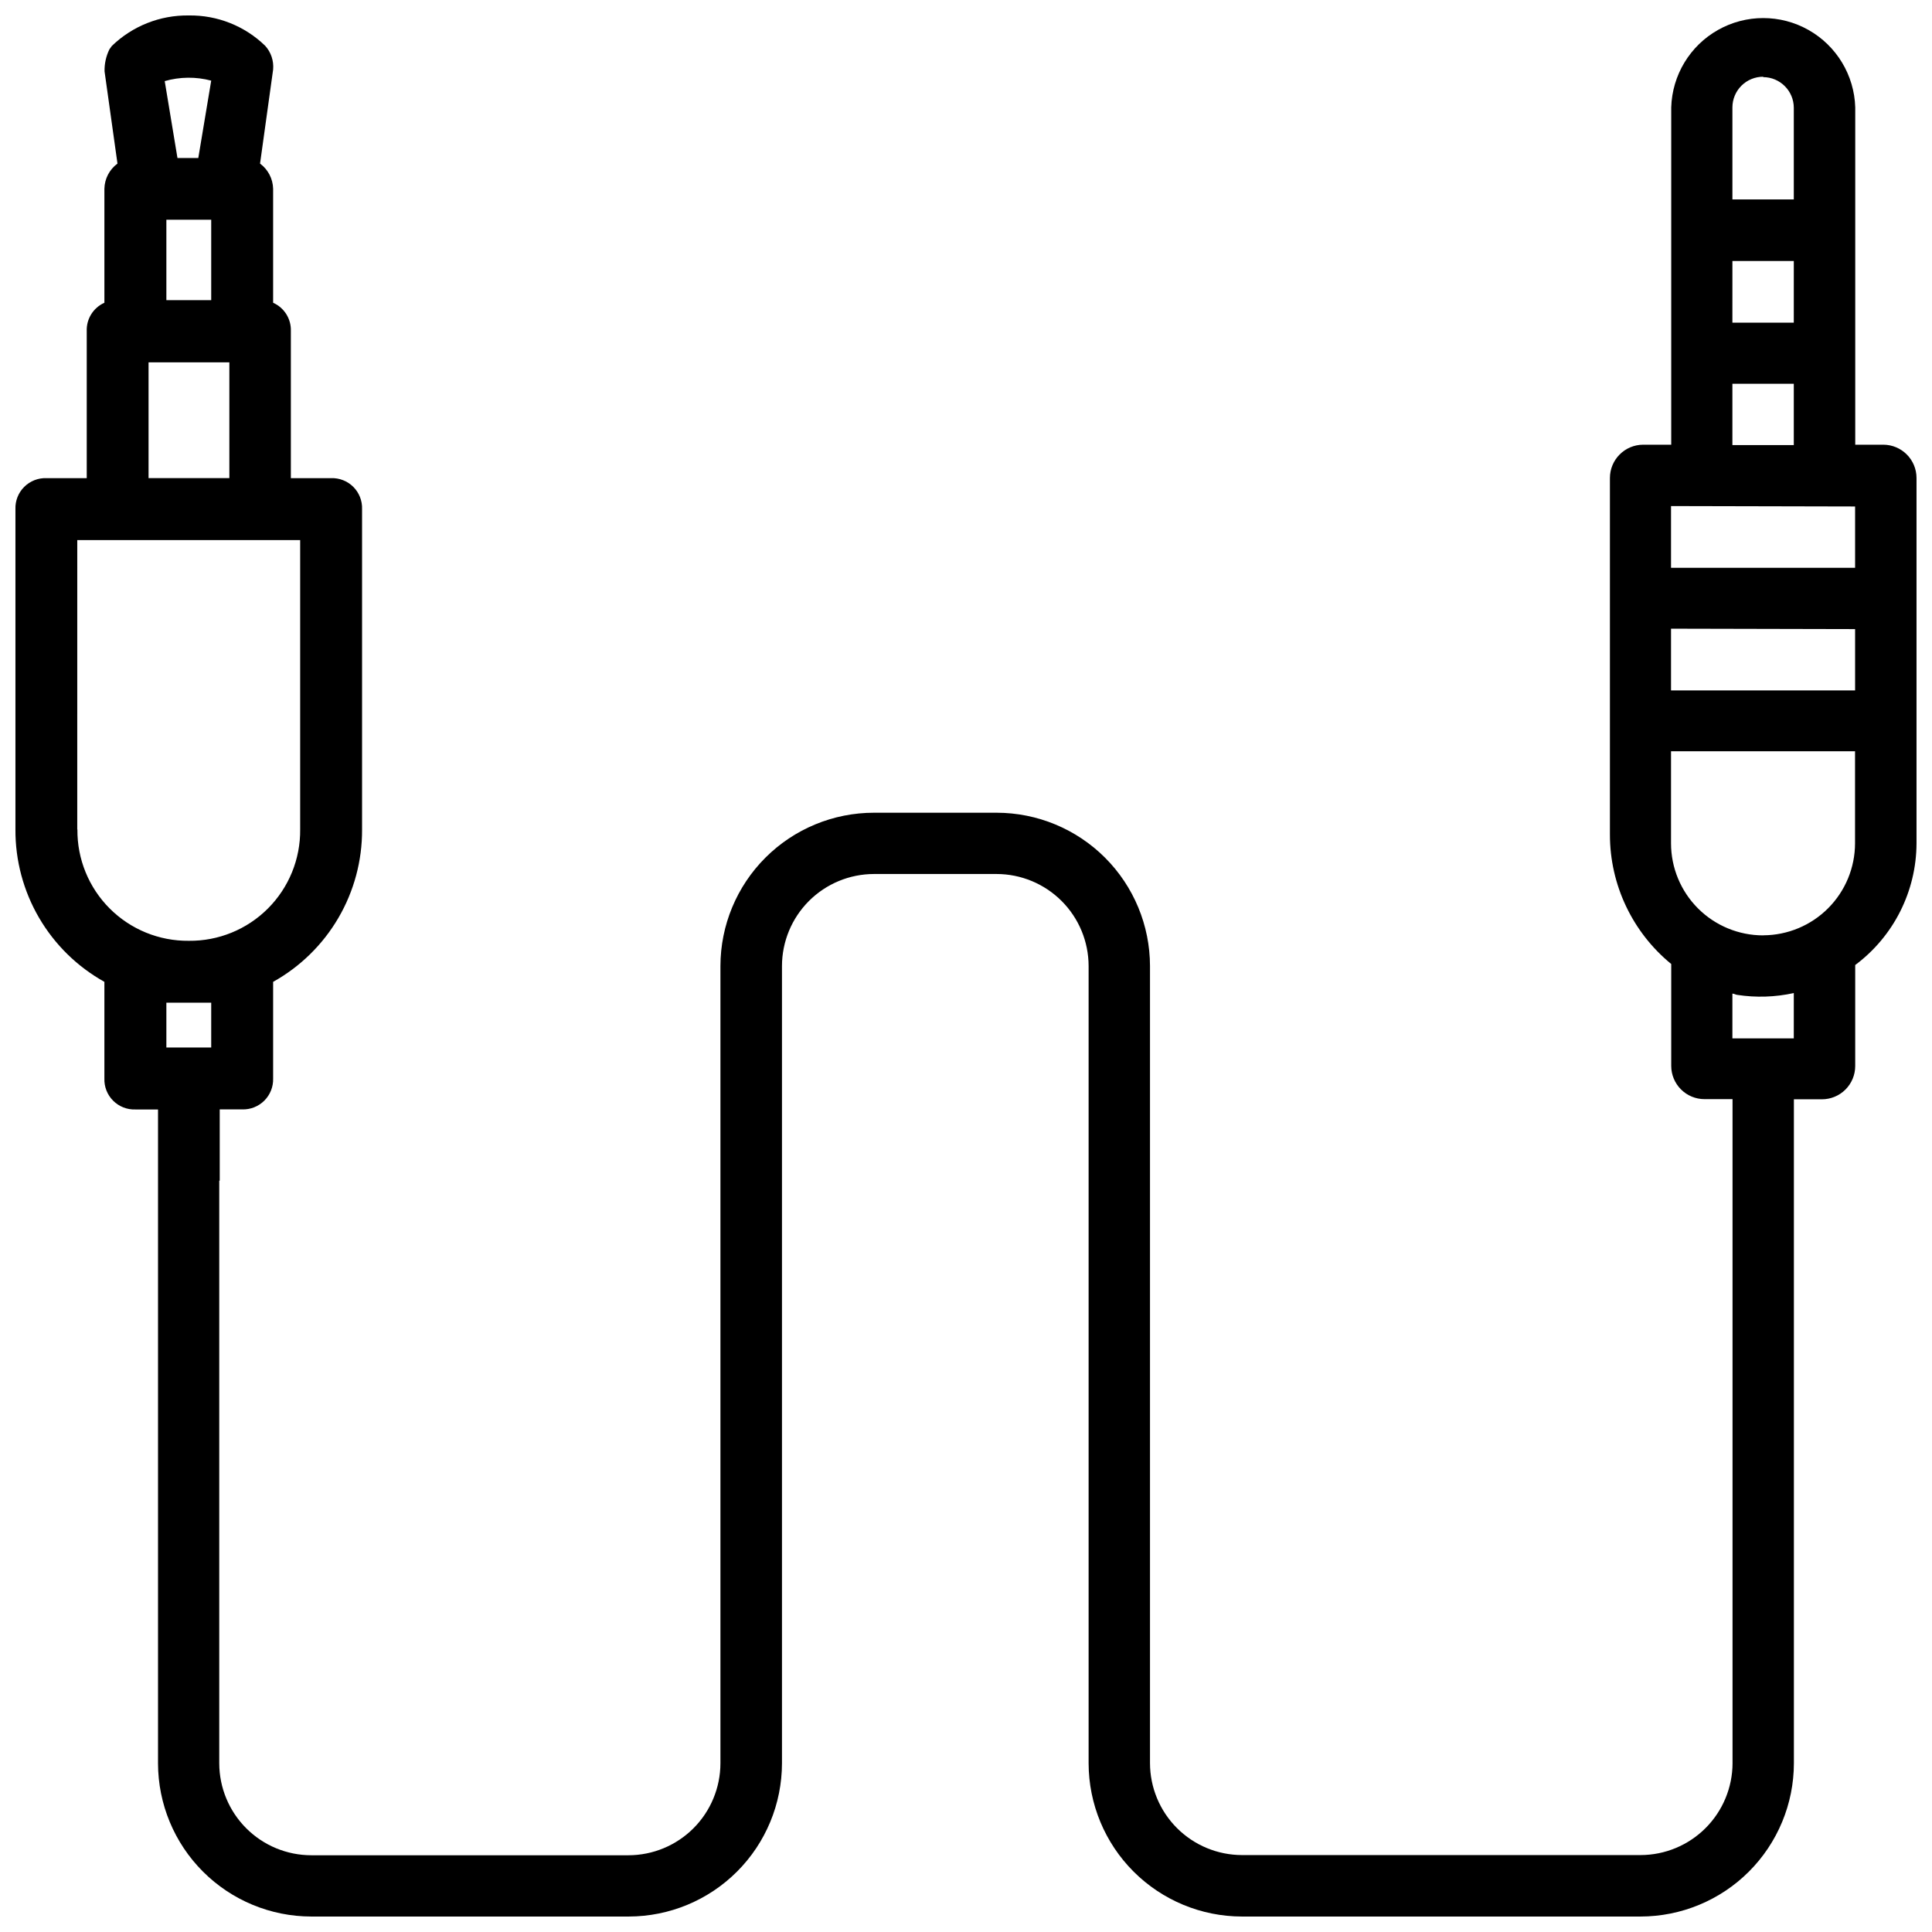 <?xml version="1.0" encoding="UTF-8"?>
<!-- Uploaded to: ICON Repo, www.iconrepo.com, Generator: ICON Repo Mixer Tools -->
<svg width="800px" height="800px" version="1.1" viewBox="144 144 512 512" xmlns="http://www.w3.org/2000/svg">
 <defs>
  <clipPath id="a">
   <path d="m148.09 148.09h503.81v503.81h-503.81z"/>
  </clipPath>
 </defs>
 <g clip-path="url(#a)">
  <path d="m643.09 261.85h-7.43v-89.387c-0.25-8.539-4.953-16.328-12.395-20.527-7.441-4.199-16.535-4.199-23.977 0s-12.145 11.988-12.395 20.527v89.387h-7.43c-4.875 0.008-8.816 3.965-8.816 8.836v94.465c-0.012 13.297 5.953 25.898 16.246 34.32v26.996c0 2.344 0.934 4.59 2.59 6.242 1.656 1.656 3.906 2.582 6.246 2.574h7.41v175.96h0.004c-0.012 6.461-2.586 12.652-7.152 17.219-4.566 4.57-10.762 7.141-17.223 7.152h-105.63c-6.461-0.012-12.656-2.582-17.223-7.152-4.57-4.566-7.141-10.758-7.152-17.219v-211.24c-0.016-10.773-4.305-21.098-11.922-28.715-7.617-7.613-17.945-11.895-28.719-11.906h-32.496c-10.781-0.004-21.125 4.269-28.758 11.887-7.633 7.617-11.926 17.949-11.945 28.734v211.29c-0.012 6.457-2.582 12.652-7.148 17.219-4.57 4.57-10.762 7.141-17.223 7.152h-84.051c-6.465-0.008-12.664-2.574-17.234-7.144-4.574-4.566-7.148-10.766-7.16-17.227v-154.4h0.125v-18.895h5.941v0.004c2.199 0.07 4.328-0.773 5.883-2.328 1.555-1.555 2.398-3.684 2.328-5.883v-25.59c7.172-3.996 13.145-9.844 17.289-16.934 4.144-7.086 6.316-15.156 6.281-23.371v-84.973c0.078-2.203-0.762-4.336-2.316-5.891-1.559-1.555-3.691-2.394-5.891-2.32h-10.664v-38.961c0.117-3.231-1.746-6.203-4.699-7.516v-30.207c-0.062-2.641-1.34-5.106-3.465-6.676l3.465-24.918c0.207-2.297-0.551-4.582-2.102-6.297-5.418-5.262-12.703-8.156-20.258-8.039-7.594-0.109-14.926 2.797-20.383 8.082l-0.648 0.902c-0.891 1.816-1.328 3.816-1.281 5.836l3.422 24.434c-2.129 1.566-3.41 4.035-3.465 6.676v30.207c-2.945 1.316-4.801 4.293-4.68 7.516v38.961h-10.688c-2.199-0.074-4.332 0.766-5.887 2.32-1.559 1.555-2.398 3.688-2.32 5.891v84.871c-0.051 8.227 2.113 16.32 6.258 23.426 4.148 7.109 10.129 12.973 17.316 16.98v25.613c-0.078 2.199 0.762 4.332 2.32 5.887 1.555 1.559 3.688 2.398 5.887 2.32h6.004v173.29-0.004c0.016 10.766 4.305 21.086 11.918 28.695 7.613 7.613 17.938 11.891 28.703 11.902h84.113c10.77-0.012 21.098-4.293 28.711-11.91 7.617-7.613 11.898-17.938 11.91-28.707v-211.29c0.012-6.465 2.586-12.66 7.156-17.23 4.574-4.57 10.773-7.137 17.234-7.144h32.496c6.461 0.012 12.656 2.586 17.223 7.152s7.141 10.762 7.152 17.223v211.29c0.016 10.77 4.301 21.094 11.922 28.711 7.617 7.613 17.945 11.895 28.719 11.906h105.63-0.004c10.773-0.012 21.102-4.293 28.719-11.906 7.617-7.617 11.906-17.941 11.922-28.711v-175.96h7.41c2.344 0.004 4.59-0.922 6.25-2.574 1.656-1.656 2.59-3.902 2.59-6.242v-26.766c10.184-7.594 16.203-19.539 16.246-32.242v-96.816c0-4.871-3.941-8.828-8.816-8.836zm-455 159.75v-11.883h11.883v11.883zm11.883-256.23-3.422 20.508h-5.519l-3.379-20.383c4.019-1.156 8.277-1.199 12.32-0.125zm0 36.863v21.305h-11.883v-21.309zm-16.605 37.785h21.414v30.688h-21.414zm-18.895 123.85 0.004-76.746h59.07v76.664c0.09 7.856-2.988 15.418-8.543 20.977-5.555 5.559-13.113 8.645-20.973 8.559-7.856 0.078-15.41-3.008-20.965-8.566-5.551-5.555-8.633-13.113-8.551-20.969zm454.9-134.35h-16.27l0.004-16.355h16.27zm-8.125-65.074 0.004-0.004c4.481 0.012 8.113 3.644 8.125 8.125v24.289h-16.27v-24.395c0.004-2.164 0.871-4.234 2.406-5.762 1.535-1.523 3.617-2.371 5.781-2.363zm-8.145 81.262h16.27v16.246h-16.27zm32.516 32.516v16.246h-48.781v-16.355zm0 32.496v16.246h-48.781v-16.355zm-16.246 108.46h-16.27v-11.859c0.441 0 0.82 0.273 1.258 0.336l0.004-0.004c4.992 0.77 10.082 0.605 15.012-0.48zm-8.125-27.289 0.004-0.004c-6.473 0-12.68-2.566-17.258-7.141-4.578-4.574-7.152-10.781-7.156-17.25v-24.395h48.766v24.395c-0.012 6.449-2.574 12.633-7.129 17.199-4.555 4.566-10.73 7.144-17.18 7.172z"/>
 </g>
</svg>